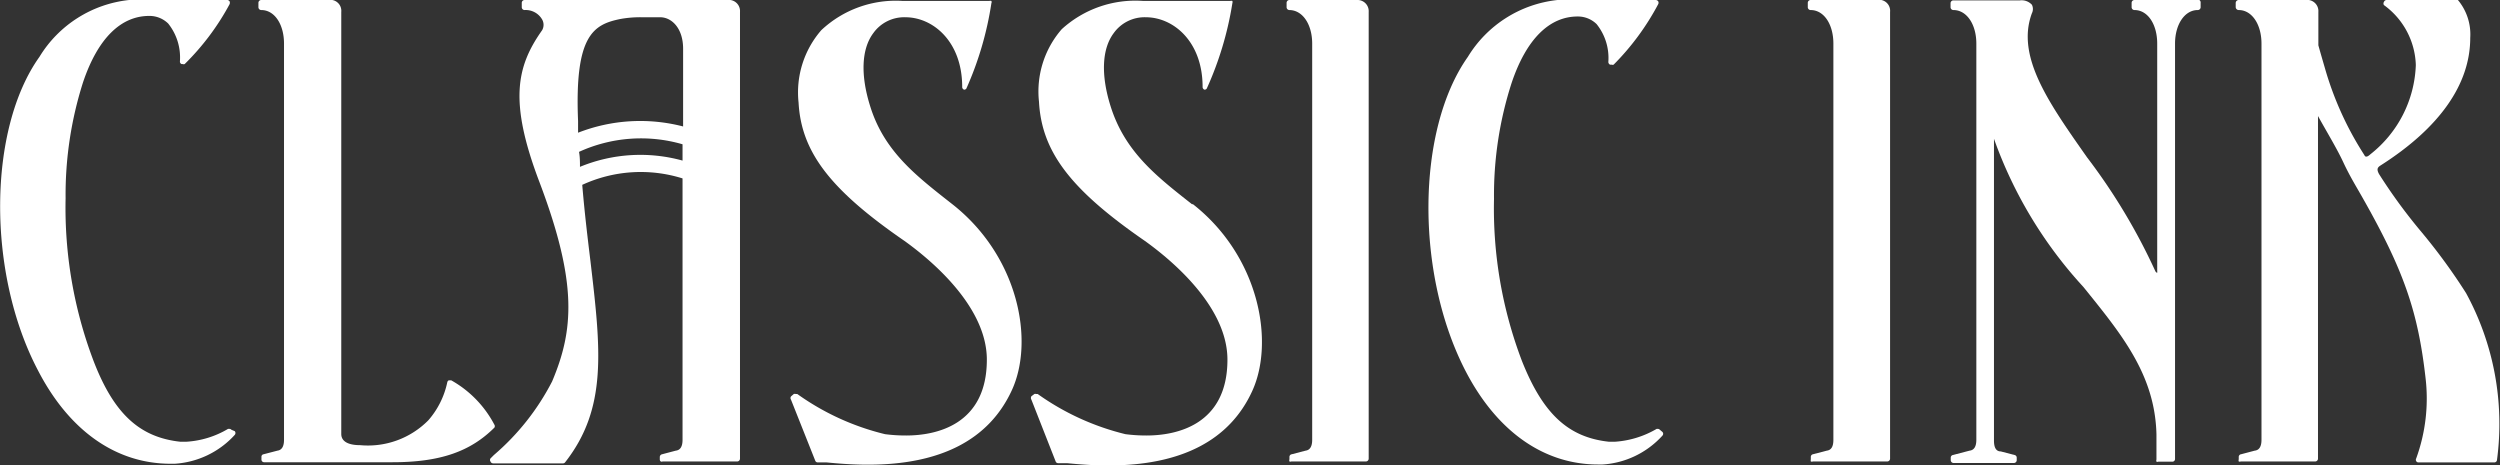 <svg xmlns="http://www.w3.org/2000/svg" viewBox="0 0 131.86 24.55"><rect x="0" y="0" width="131.86" height="24.55" fill="#333333" stroke="none"/><defs><style>.cls-1{fill:#fff;}</style></defs><title>classic-ink</title><g id="Layer_2" data-name="Layer 2"><g id="レイヤー_1" data-name="レイヤー 1"><path class="cls-1" d="M12.21,22.67a.16.16,0,0,0-.11-.05l-.07,0a4.88,4.88,0,0,1-2.22.68l-.29,0C7.37,23.07,6,21.83,4.92,19a22.78,22.78,0,0,1-1.46-8.54,19.54,19.54,0,0,1,.92-6.12c.78-2.32,2-3.5,3.49-3.5a1.41,1.41,0,0,1,1,.4,2.87,2.87,0,0,1,.62,2h0a.14.14,0,0,0,.09.14h.06a.14.14,0,0,0,.1,0A13.15,13.15,0,0,0,12.11.22a.2.2,0,0,0,0-.15A.17.17,0,0,0,12,0H6.81A6.32,6.32,0,0,0,2.08,3C-.64,6.81-.7,14.39,2,19.53c1.64,3.18,4.11,4.93,7,4.93h.21a4.67,4.67,0,0,0,3.17-1.52.15.15,0,0,0,0-.2Z"/><path class="cls-1" d="M87.55,22.67a.16.16,0,0,0-.1-.05l-.07,0a5,5,0,0,1-2.22.68l-.29,0c-2.15-.23-3.49-1.47-4.6-4.27a22.58,22.58,0,0,1-1.47-8.54,19.25,19.25,0,0,1,.93-6.12c.78-2.32,2-3.5,3.48-3.5a1.41,1.41,0,0,1,1,.4,2.85,2.85,0,0,1,.62,2h0a.16.16,0,0,0,.09.14H85a.15.15,0,0,0,.11,0A13.42,13.42,0,0,0,87.46.22a.16.16,0,0,0,0-.15A.17.17,0,0,0,87.33,0H82.15a6.32,6.32,0,0,0-4.73,3c-2.72,3.85-2.78,11.43-.12,16.57,1.65,3.18,4.12,4.93,7,4.93h.22a4.66,4.66,0,0,0,3.16-1.52.14.14,0,0,0,0-.2Z"/><path class="cls-1" d="M50.23,10.77l0,0C48.36,9.3,46.63,8,45.89,5.58c-.51-1.63-.45-3,.17-3.83A2,2,0,0,1,47.75.91c1.47,0,3,1.29,3,3.67a.15.15,0,0,0,.1.15h0a.14.14,0,0,0,.12-.06A17.43,17.43,0,0,0,52.29.17a.14.14,0,0,0,0-.12.16.16,0,0,0-.11,0H47.62a5.74,5.74,0,0,0-4.3,1.54,5,5,0,0,0-1.2,3.82C42.26,8,43.77,10,47.71,12.71c1,.72,4.34,3.27,4.34,6.26,0,3.44-2.67,4-4.26,4a8.48,8.48,0,0,1-1.11-.07,13.37,13.37,0,0,1-4.63-2.12l-.08,0a.17.17,0,0,0-.1,0l-.15.13a.15.15,0,0,0,0,.17L43,24.3a.14.14,0,0,0,.13.09l.47,0c.52.05,1.29.12,2.18.12,3.84,0,6.39-1.32,7.59-3.93S53.72,13.51,50.23,10.77Z"/><path class="cls-1" d="M62.92,10.77l-.05,0C61,9.3,59.32,8,58.57,5.58c-.51-1.63-.45-3,.17-3.83A2,2,0,0,1,60.43.91c1.47,0,3,1.29,3,3.67a.15.15,0,0,0,.1.15h0a.14.14,0,0,0,.12-.06A17.54,17.54,0,0,0,65,.17a.19.19,0,0,0,0-.12.16.16,0,0,0-.11,0H60.3A5.76,5.76,0,0,0,56,1.54a5,5,0,0,0-1.2,3.82C54.94,8,56.46,10,60.39,12.71c1,.72,4.35,3.27,4.35,6.26,0,3.44-2.68,4-4.27,4a8.48,8.48,0,0,1-1.11-.07,13.46,13.46,0,0,1-4.63-2.12l-.08,0a.16.16,0,0,0-.09,0l-.16.12a.17.17,0,0,0,0,.18l1.28,3.26a.14.14,0,0,0,.13.09l.47,0c.52.05,1.3.12,2.18.12,3.84,0,6.4-1.32,7.59-3.93S66.41,13.51,62.92,10.77Z"/><path class="cls-1" d="M26.07,22.39a5.73,5.73,0,0,0-2.27-2.33l-.06,0-.07,0a.15.15,0,0,0-.08.11,4.43,4.43,0,0,1-1,2A4.48,4.48,0,0,1,19,23.48c-.64,0-1-.2-1-.59V.63A.58.58,0,0,0,17.32,0H13.78a.15.15,0,0,0-.15.15V.38a.15.15,0,0,0,.15.15c.7,0,1.2.75,1.2,1.77V23.2c0,.35-.12.54-.35.57h0l-.73.19a.13.13,0,0,0-.11.14v.13a.14.14,0,0,0,.15.15h6.76c2.49,0,4.1-.55,5.38-1.83A.15.15,0,0,0,26.07,22.39Z"/><path class="cls-1" d="M71.57,0H68a.15.15,0,0,0-.14.15V.38A.15.15,0,0,0,68,.53c.7,0,1.21.75,1.21,1.77V23.2c0,.35-.12.54-.35.57,0,0,0,0,0,0l-.73.19a.14.14,0,0,0-.12.14v.13a.16.16,0,0,0,0,.11.13.13,0,0,0,.1,0h3.93a.15.15,0,0,0,.15-.15V.63A.59.59,0,0,0,71.57,0Z"/><path class="cls-1" d="M99,0H95.5a.15.15,0,0,0-.15.15V.38a.15.15,0,0,0,.15.15c.7,0,1.2.75,1.2,1.77V23.2c0,.35-.11.54-.35.57h0l-.73.19a.14.14,0,0,0-.11.14v.13a.21.21,0,0,0,0,.11.15.15,0,0,0,.11,0h3.92a.15.15,0,0,0,.15-.15V.63A.58.58,0,0,0,99,0Z"/><path class="cls-1" d="M130.07,15.46a30.82,30.82,0,0,0-2.4-3.28,28.29,28.29,0,0,1-2.19-3c-.13-.24-.09-.34.06-.44,3.15-2,4.75-4.31,4.75-6.74a2.83,2.83,0,0,0-.65-2,.16.16,0,0,0-.11,0h-3.65a.15.15,0,0,0-.14.1.15.15,0,0,0,0,.17,4.05,4.05,0,0,1,1.68,3.16,6.26,6.26,0,0,1-2.4,4.71c-.12.11-.18.12-.21.12s-.07,0-.11-.09a17.1,17.1,0,0,1-2.07-4.56v0c-.16-.55-.29-1-.35-1.22V.63a.59.59,0,0,0-.67-.63h-3.53a.16.16,0,0,0-.16.15V.38a.16.16,0,0,0,.16.15c.69,0,1.2.75,1.2,1.77V23.2q0,.53-.36.57h0l-.72.19a.14.14,0,0,0-.12.14v.13a.16.16,0,0,0,0,.11.15.15,0,0,0,.11,0h3.92a.15.15,0,0,0,.15-.15V6.12c.5.9,1,1.72,1.34,2.45s.69,1.29,1,1.84c2.18,3.84,2.93,6,3.33,9.5a9.24,9.24,0,0,1-.49,4.27.14.14,0,0,0,0,.14.13.13,0,0,0,.12.07h4a.14.14,0,0,0,.14-.12A14.41,14.41,0,0,0,130.07,15.46Z"/><path class="cls-1" d="M38.36,0H27.67a.15.15,0,0,0-.15.15V.38a.15.15,0,0,0,.15.15,1,1,0,0,1,.92.49.57.57,0,0,1,0,.58c-1.35,1.91-1.76,3.76-.12,8.05,2,5.3,1.79,7.77.65,10.47A12.83,12.83,0,0,1,26.05,24l-.18.18a.14.14,0,0,0,0,.16.15.15,0,0,0,.14.1h3.68a.14.14,0,0,0,.12-.06c2.24-2.86,1.88-5.95,1.33-10.63-.15-1.23-.31-2.56-.43-4A7.36,7.36,0,0,1,36,9.41V23.2q0,.53-.36.57h0l-.72.19a.15.15,0,0,0-.12.14v.14a.14.14,0,0,0,.05.1.12.12,0,0,0,.1,0h3.92a.15.15,0,0,0,.16-.15V.63A.59.59,0,0,0,38.36,0ZM32.73,1A5.86,5.86,0,0,1,33.86.91l.7,0h.26c.6,0,1.21.57,1.21,1.66V6.67A9,9,0,0,0,30.49,7l0-.61C30.3,1.85,31.3,1.29,32.73,1ZM30.59,8.8c0-.26,0-.52-.05-.79A7.86,7.86,0,0,1,36,7.61v.86A8.35,8.35,0,0,0,30.59,8.8Z"/><path class="cls-1" d="M116,0h-3.42a.15.15,0,0,0-.15.15V.38a.15.15,0,0,0,.15.15c.7,0,1.2.75,1.2,1.77V14.24a1,1,0,0,1,0,.15h0a.16.16,0,0,1-.1-.09,31.56,31.56,0,0,0-3.6-6c-2-2.85-3.76-5.31-2.91-7.6a.5.5,0,0,0,0-.45.74.74,0,0,0-.63-.23h-3.51a.15.15,0,0,0-.15.15V.38a.15.15,0,0,0,.15.15c.7,0,1.21.75,1.21,1.77V23.2q0,.53-.36.57h0L103,24a.14.14,0,0,0-.11.14v.13a.15.15,0,0,0,.15.15h3.18a.15.15,0,0,0,.15-.15v-.13a.14.14,0,0,0-.11-.14l-.73-.19h0q-.36,0-.36-.57V7.32a22.86,22.86,0,0,0,4.72,7.82c2,2.48,3.77,4.61,3.85,7.76,0,.12,0,1.33,0,1.34a.16.16,0,0,0,0,.11.12.12,0,0,0,.1,0h.73a.14.14,0,0,0,.15-.15V2.3c0-1,.5-1.77,1.2-1.77a.15.15,0,0,0,.15-.15V.15A.15.15,0,0,0,116,0Z"/></g></g></svg>
